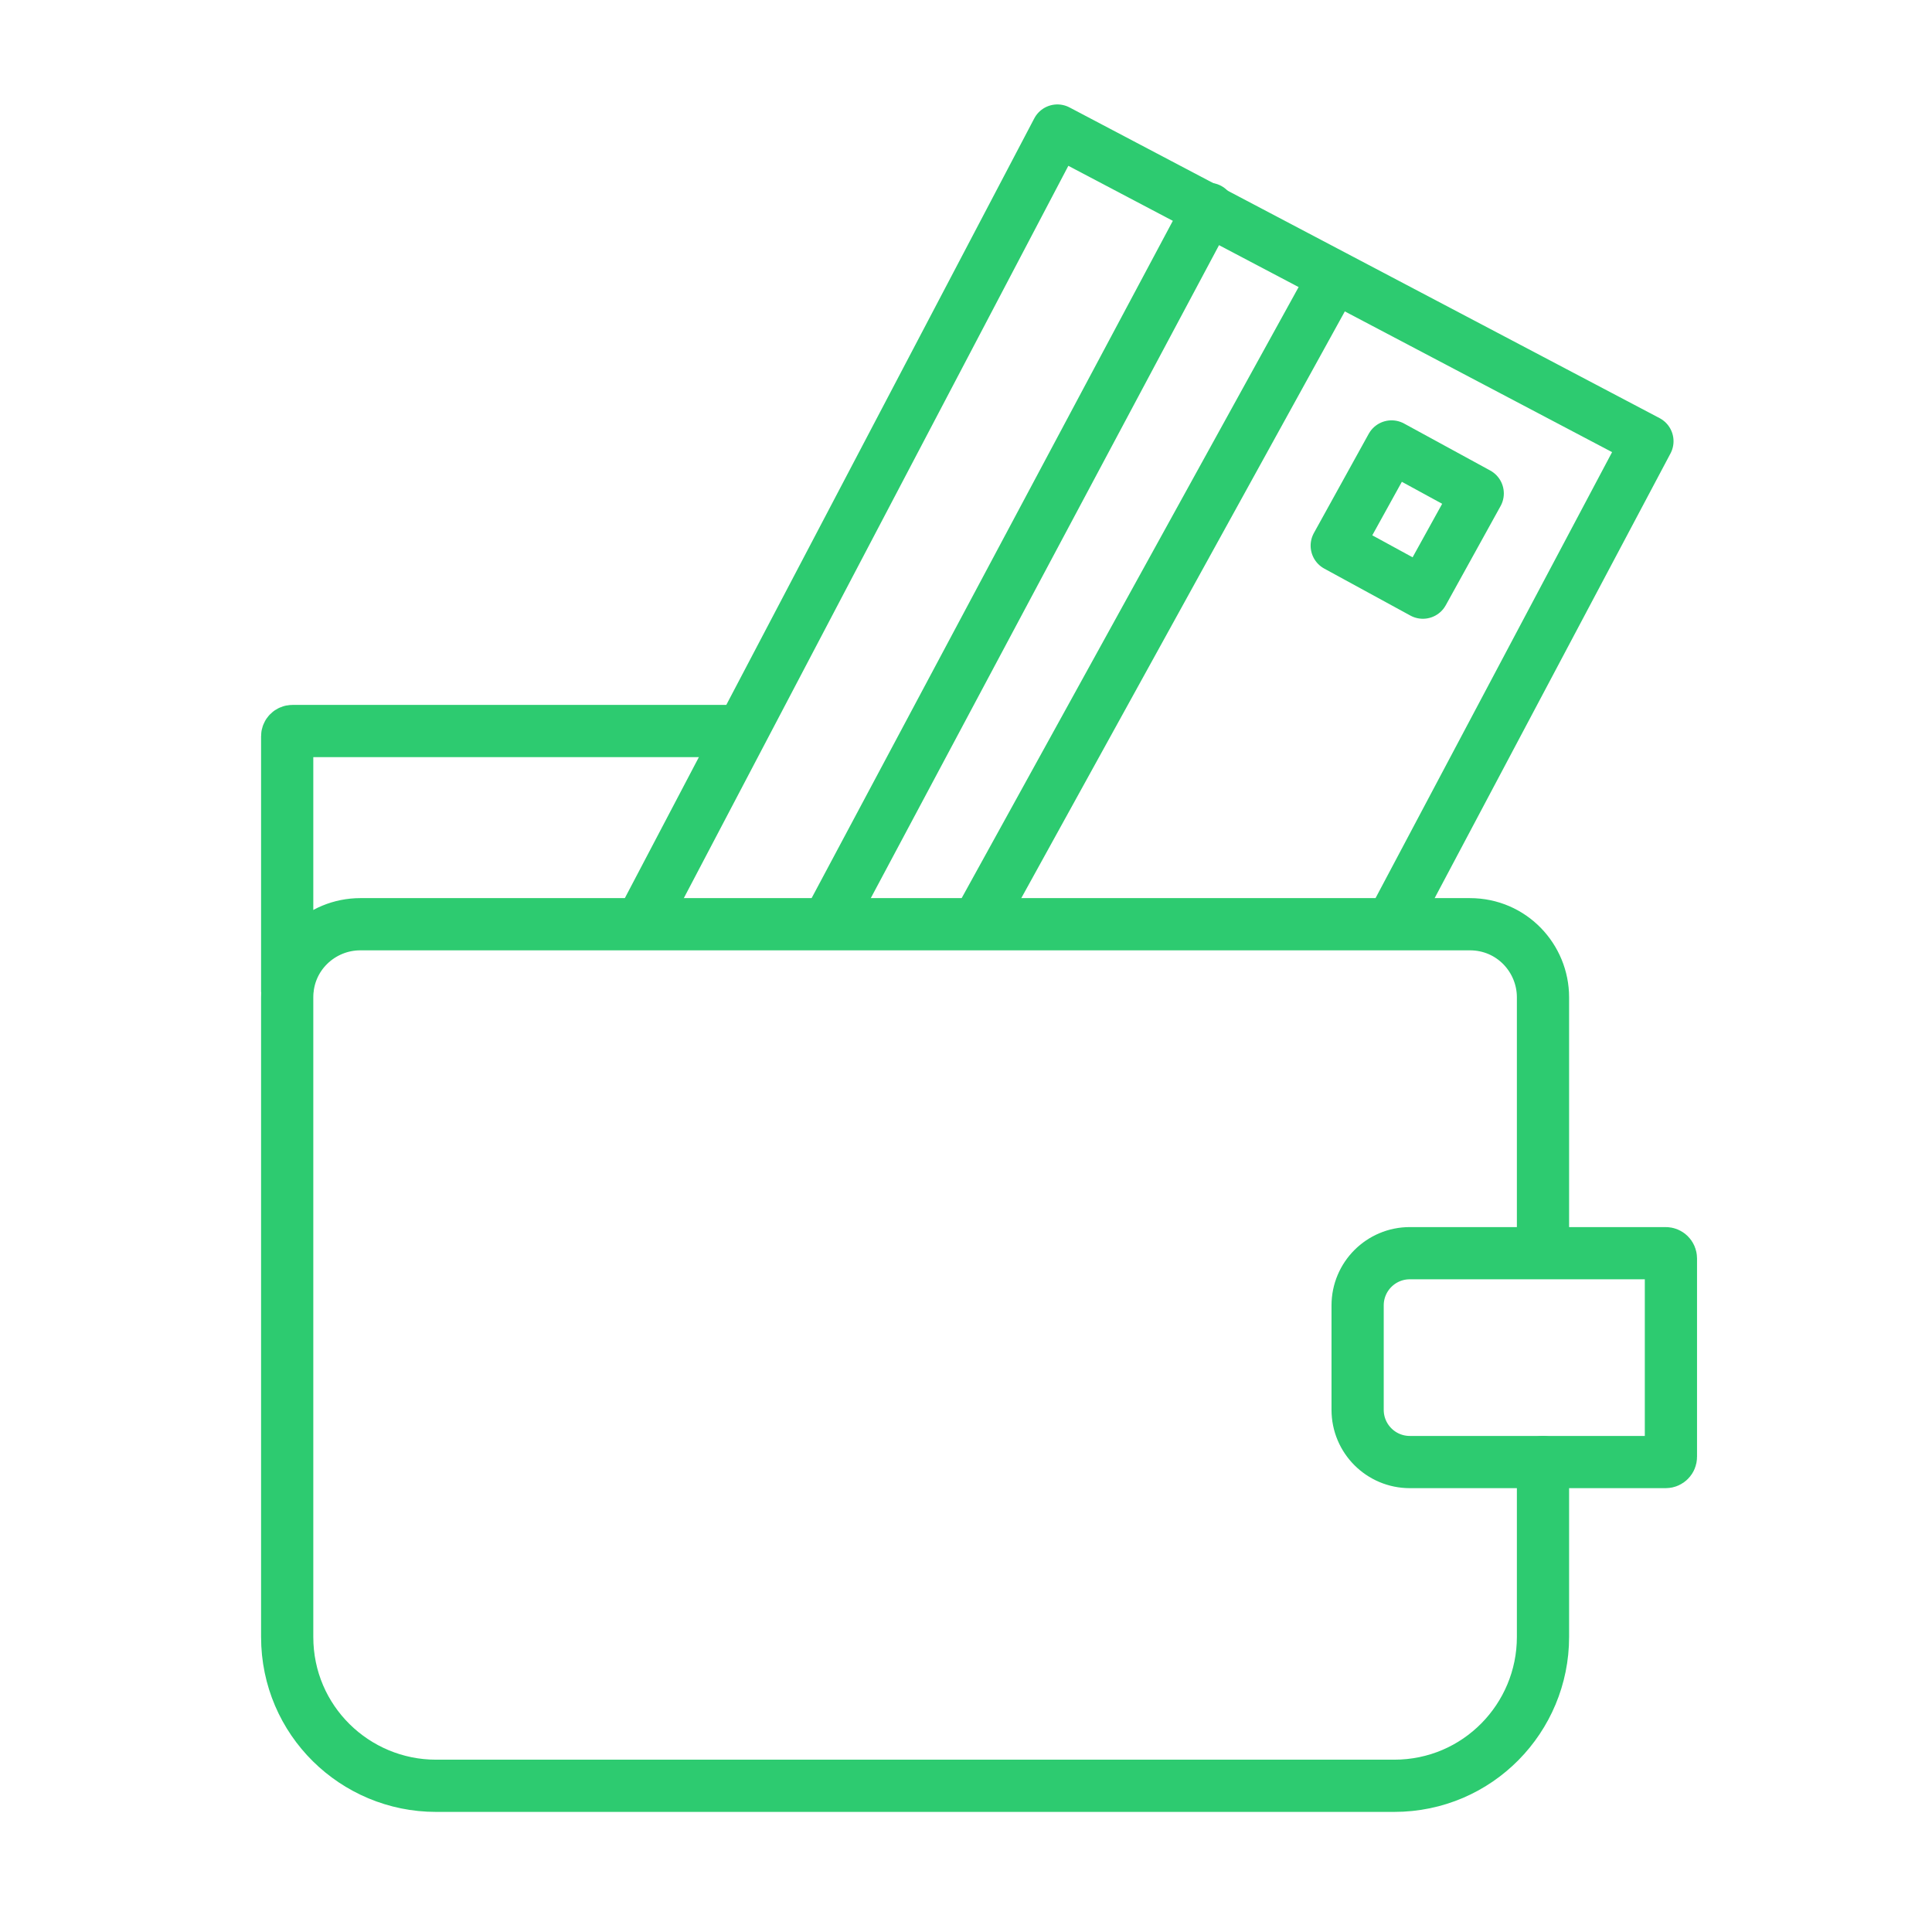 <svg width="74" height="74" viewBox="0 0 74 74" fill="none" xmlns="http://www.w3.org/2000/svg">
<path d="M59.1 56V62.7C59.1 65.8 56.6 68.4 53.4 68.4H16.7C13.6 68.4 11 65.9 11 62.7V38.2C11 36.6 12.3 35.4 13.8 35.4H56.3C57.9 35.4 59.1 36.7 59.1 38.2V47.5" stroke="#2DCB70" stroke-width="2" stroke-linecap="round" stroke-linejoin="round"/>
<path d="M53.5 35L63.1 16.9L40.5 5L24.8 34.9" stroke="#2DCB70" stroke-width="2" stroke-linecap="round" stroke-linejoin="round"/>
<path d="M51.2 20.9L53.3 17.1L56.6 18.9L54.5 22.7L51.2 20.9Z" stroke="#2DCB70" stroke-width="2" stroke-linecap="round" stroke-linejoin="round"/>
<path d="M31.9 35L46.3 8" stroke="#2DCB70" stroke-width="2" stroke-linecap="round" stroke-linejoin="round"/>
<path d="M51.1 10.6L37.7 34.9" stroke="#2DCB70" stroke-width="2" stroke-linecap="round" stroke-linejoin="round"/>
<path d="M52 50C52 48.895 52.895 48 54 48H63.8C63.91 48 64 48.09 64 48.2V55.8C64 55.91 63.91 56 63.8 56H54C52.895 56 52 55.105 52 54V50Z" stroke="#2DCB70" stroke-width="2"/>
<path d="M28 28H11.2C11.089 28 11 28.09 11 28.2V38" stroke="#2DCB70" stroke-width="2"/>
</svg>

